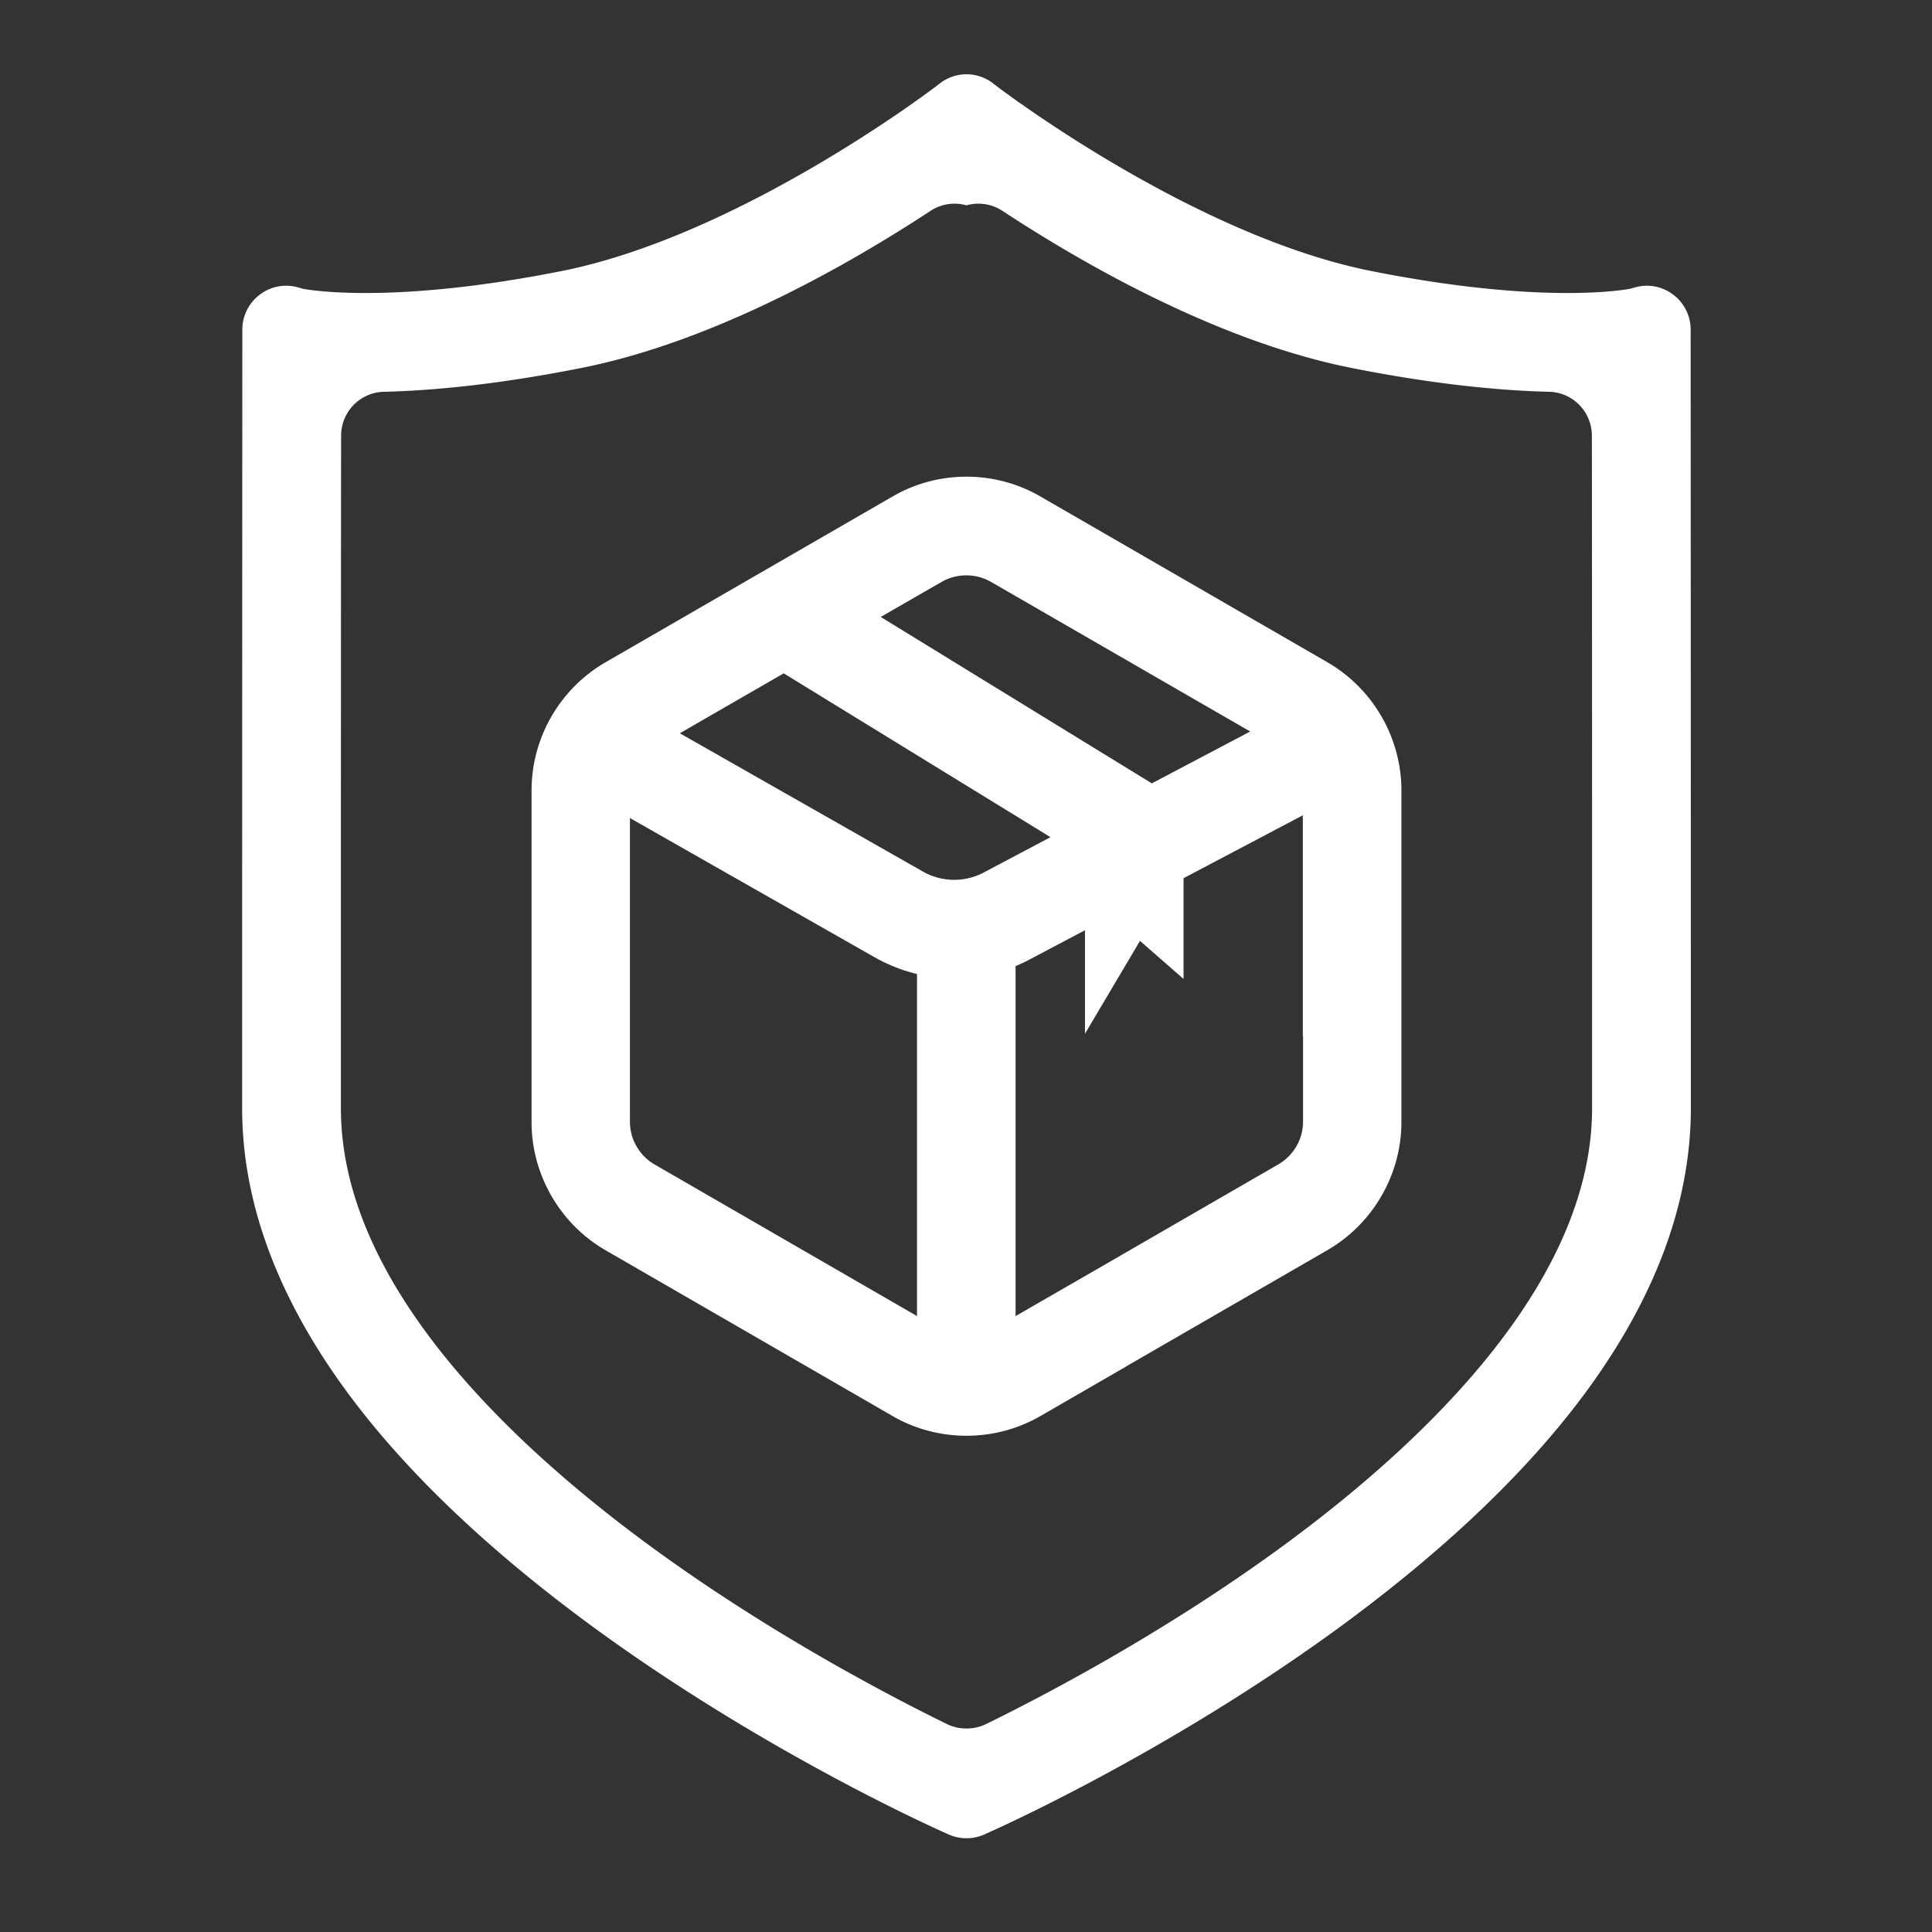 <?xml version="1.0" standalone="no"?><!DOCTYPE svg PUBLIC "-//W3C//DTD SVG 1.1//EN" "http://www.w3.org/Graphics/SVG/1.1/DTD/svg11.dtd"><svg t="1691828699730" class="icon" viewBox="0 0 1024 1024" version="1.1" xmlns="http://www.w3.org/2000/svg" p-id="30693" xmlns:xlink="http://www.w3.org/1999/xlink" width="128" height="128"><rect x="0" y="0" width="1024" height="1024" fill="#333333" stroke="none"/><path d="M703.592 351.032l-152.141-87.883c-24.14-14.001-54.24-14.001-78.374 0l-152.152 87.883c-24.138 14.001-39.186 39.917-39.186 67.924v175.763c0 27.9 15.048 53.923 39.186 67.924l152.152 87.885c12.117 7.001 25.598 10.448 39.186 10.448 13.583 0 27.064-3.447 39.188-10.448l45.768-26.441 0.003-0.065 106.372-61.442c24.138-14.002 39.186-40.026 39.186-67.924V418.956c0-27.905-15.048-53.921-39.188-67.924z m-204.499-42.633a26.515 26.515 0 0 1 13.06-3.451c4.495 0 8.988 1.147 13.063 3.451l137.413 79.313-52.143 27.482-143.681-88.196 32.288-18.599z m-13.065 389.147l-139.087-80.359c-8.045-4.698-13.061-13.271-13.061-22.676v-160.925l129.474 73.668c7.211 4.077 14.84 7.106 22.676 8.991v181.3z m3.241-235.538l-128.948-73.36 55.072-31.762 141.381 86.834-35.739 18.915a33.551 33.551 0 0 1-31.767-0.628z m201.37 132.44c0 9.404-5.018 17.976-13.063 22.674l-83.473 48.229v0.028l-55.824 32.168V512.062c2.401-1.041 4.806-2.088 7.106-3.342l29.675-15.674v54.861l29.156-49.217 23.094 20.171v-53.402l63.217-33.332v117.142c0.036-0.028 0.074-0.05 0.11-0.074v45.253z" p-id="30694" fill="#ffffff"></path><path d="M896.083 178.505v-3.76c0-15.153-14.317-26.335-28.946-22.574l-2.302 0.63c-0.521 0.208-1.149 0.317-1.777 0.416-7.417 1.256-51.412 7.319-136.474-9.612C632.017 124.69 530.024 46.944 528.978 46.21l-2.716-2.087a23.097 23.097 0 0 0-14.002-4.758 23.119 23.119 0 0 0-14.004 4.758l-2.714 2.087c-1.048 0.735-103.04 78.481-197.608 97.396-85.06 16.932-129.054 10.868-136.475 9.612-0.626-0.101-1.254-0.208-1.775-0.416l-2.302-0.63c-14.627-3.76-28.946 7.419-28.946 22.574v3.76c0 2.093-0.101 208.16-0.101 408.9 0 52.248 20.691 105.443 61.444 158.109 31.247 40.334 74.404 80.459 128.325 119.544 90.703 65.62 179.941 105.125 183.71 106.797l1.147 0.525a23.713 23.713 0 0 0 9.298 1.935 23.713 23.713 0 0 0 9.298-1.935l1.147-0.525c3.767-1.672 93.008-41.176 183.709-106.797 53.923-39.085 97.079-79.21 128.327-119.544 40.753-52.666 61.446-105.861 61.446-158.109 0.002-200.742-0.101-406.808-0.101-408.902zM675.799 822.424c-60.819 43.991-121.948 76.072-153.094 91.329a23.111 23.111 0 0 1-10.445 2.376 23.085 23.085 0 0 1-10.447-2.376c-31.148-15.256-92.275-47.338-153.094-91.329-76.7-55.49-168.034-141.283-168.034-235.019 0-139.818 0-282.247 0.107-356.439 0-12.645 10.03-22.987 22.572-23.304 25.499-0.628 60.19-3.762 104.81-12.643 71.581-14.212 143.895-56.22 185.064-83.287a23.211 23.211 0 0 1 19.02-2.902 23.205 23.205 0 0 1 19.019 2.902c41.173 27.069 113.485 69.076 185.066 83.287 44.62 8.883 79.311 12.016 104.81 12.643 12.542 0.317 22.572 10.658 22.572 23.304 0.107 74.192 0.107 216.623 0.107 356.439 0 93.735-91.332 179.529-168.032 235.019z" p-id="30695" fill="#ffffff"></path></svg>